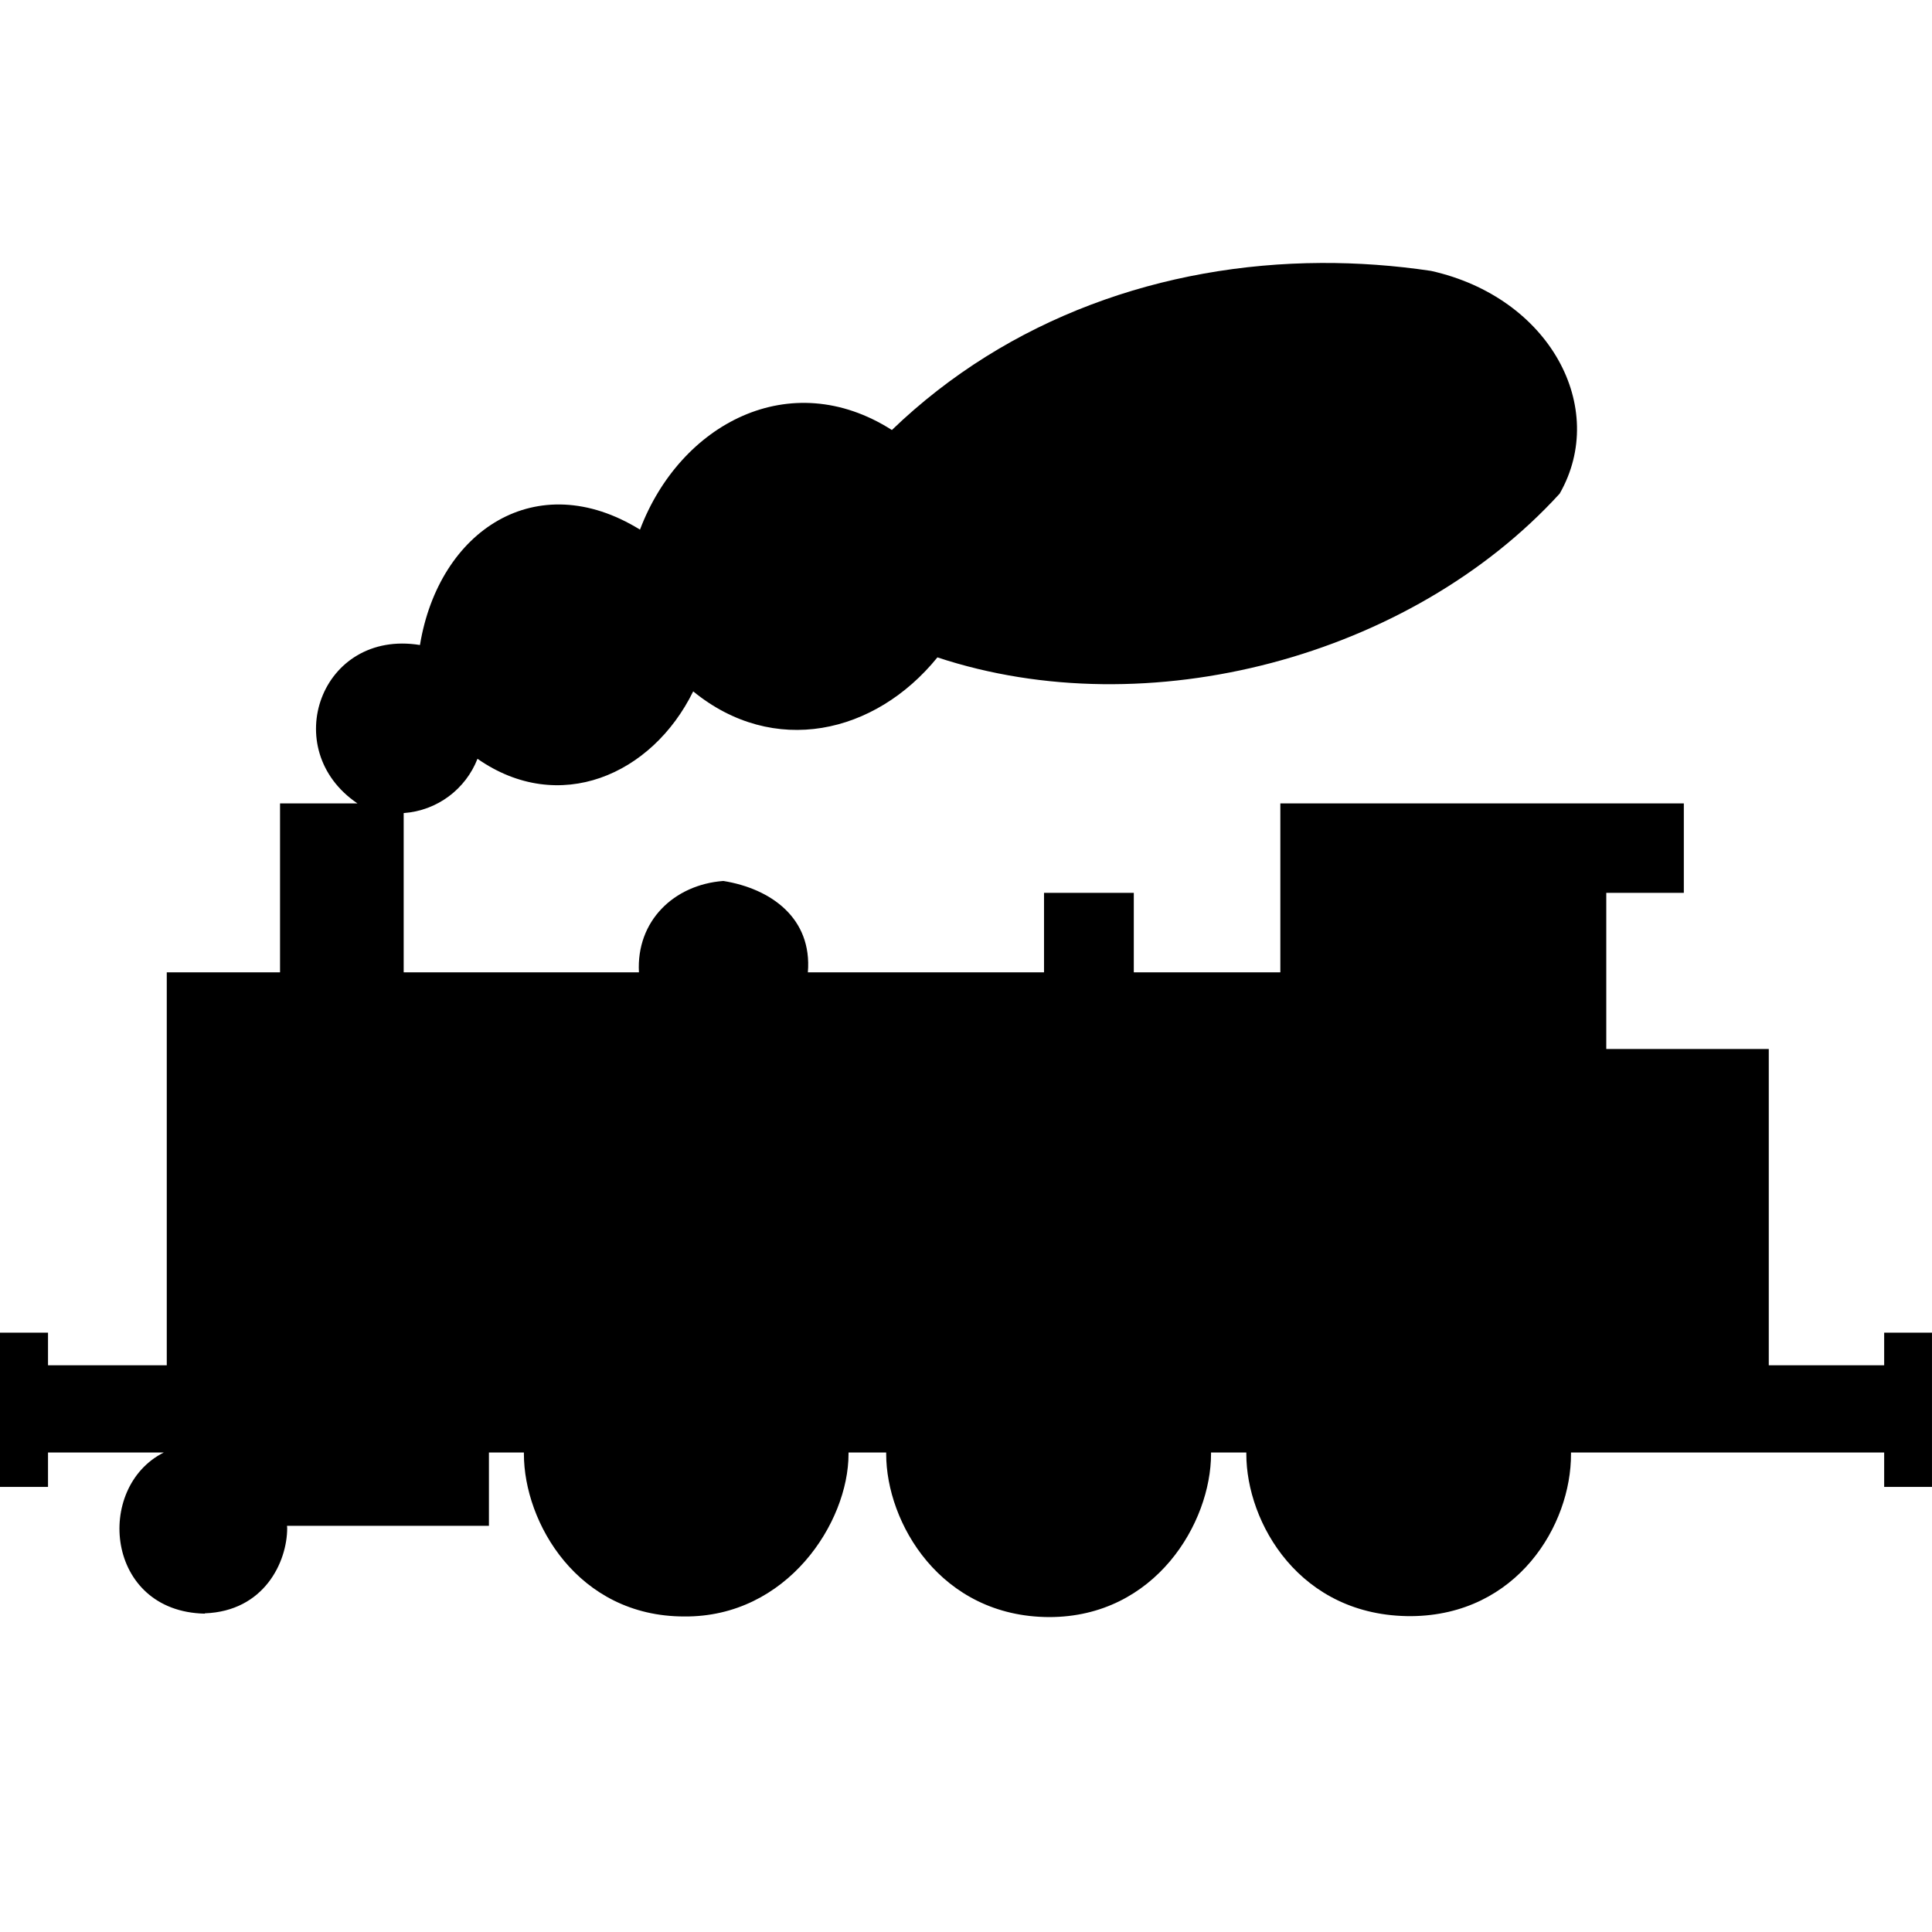 <?xml version="1.0" encoding="UTF-8" standalone="no"?>
<!-- Created with Inkscape (http://www.inkscape.org/) -->
<svg
   xmlns:svg="http://www.w3.org/2000/svg"
   xmlns="http://www.w3.org/2000/svg"
   version="1.0"
   width="128"
   height="128"
   id="svg2">
  <defs
     id="defs18" />
  <path
     d="M 87.535,17.422 C 77.046,17.472 66.804,21.06 59.09,28.489 C 52.35,24.191 45.055,28.082 42.401,35.089 C 35.553,30.863 29.075,35.132 27.823,42.734 C 21.256,41.671 18.403,49.656 23.682,53.228 L 18.553,53.228 L 18.553,64.42 L 11.049,64.42 L 11.049,90.454 L 3.181,90.454 L 3.181,88.292 L 0,88.292 L 0,98.513 L 3.181,98.513 L 3.181,96.233 L 10.85,96.233 C 6.249,98.547 6.984,106.777 13.567,106.908 L 13.574,106.887 C 17.495,106.745 19.027,103.495 19.027,101.232 C 19.027,101.184 19.016,101.138 19.015,101.09 L 32.393,101.09 L 32.393,96.233 L 34.71,96.233 C 34.71,96.264 34.71,96.298 34.71,96.33 C 34.71,100.87 38.278,107.092 45.325,107.095 L 45.333,107.095 C 52.152,107.154 56.217,100.87 56.217,96.33 C 56.217,96.298 56.217,96.264 56.217,96.233 L 58.712,96.233 C 58.712,96.264 58.712,96.298 58.712,96.33 C 58.712,100.869 62.299,107.112 69.514,107.136 L 69.512,107.136 C 76.56,107.134 80.234,100.87 80.234,96.33 C 80.234,96.298 80.234,96.264 80.234,96.233 L 82.572,96.233 C 82.572,96.264 82.572,96.298 82.572,96.33 C 82.572,100.87 86.099,107.113 93.519,107.074 L 93.508,107.074 C 100.535,107.009 104.103,101.015 104.082,96.33 C 104.082,96.298 104.082,96.264 104.082,96.233 L 117.186,96.233 L 124.831,96.233 L 124.831,98.513 L 127.999,98.513 L 127.999,88.292 L 124.831,88.292 L 124.831,90.454 L 117.186,90.454 L 117.186,69.5 L 106.42,69.5 L 106.42,59.152 L 111.558,59.152 L 111.558,53.228 L 84.826,53.228 L 84.826,64.42 L 75.117,64.42 L 75.117,59.152 L 69.169,59.152 L 69.169,64.42 L 53.523,64.42 C 53.819,60.831 51.085,58.876 47.922,58.366 C 44.642,58.614 42.148,61.025 42.331,64.42 L 26.745,64.42 L 26.745,53.868 C 28.977,53.711 30.857,52.269 31.635,50.271 C 37.017,54.032 43.193,51.367 45.926,45.806 C 51.245,50.148 57.965,48.659 62.107,43.553 C 76.054,48.17 93.453,43.528 103.333,32.703 C 106.586,27.007 102.674,19.698 94.809,17.947 C 92.39,17.586 89.956,17.41 87.535,17.422 z "
     style="fill:#000000;fill-opacity:1;fill-rule:evenodd;stroke:none;stroke-width:1px;stroke-linecap:butt;stroke-linejoin:miter;stroke-opacity:1"
     id="path1981" />
</svg>
